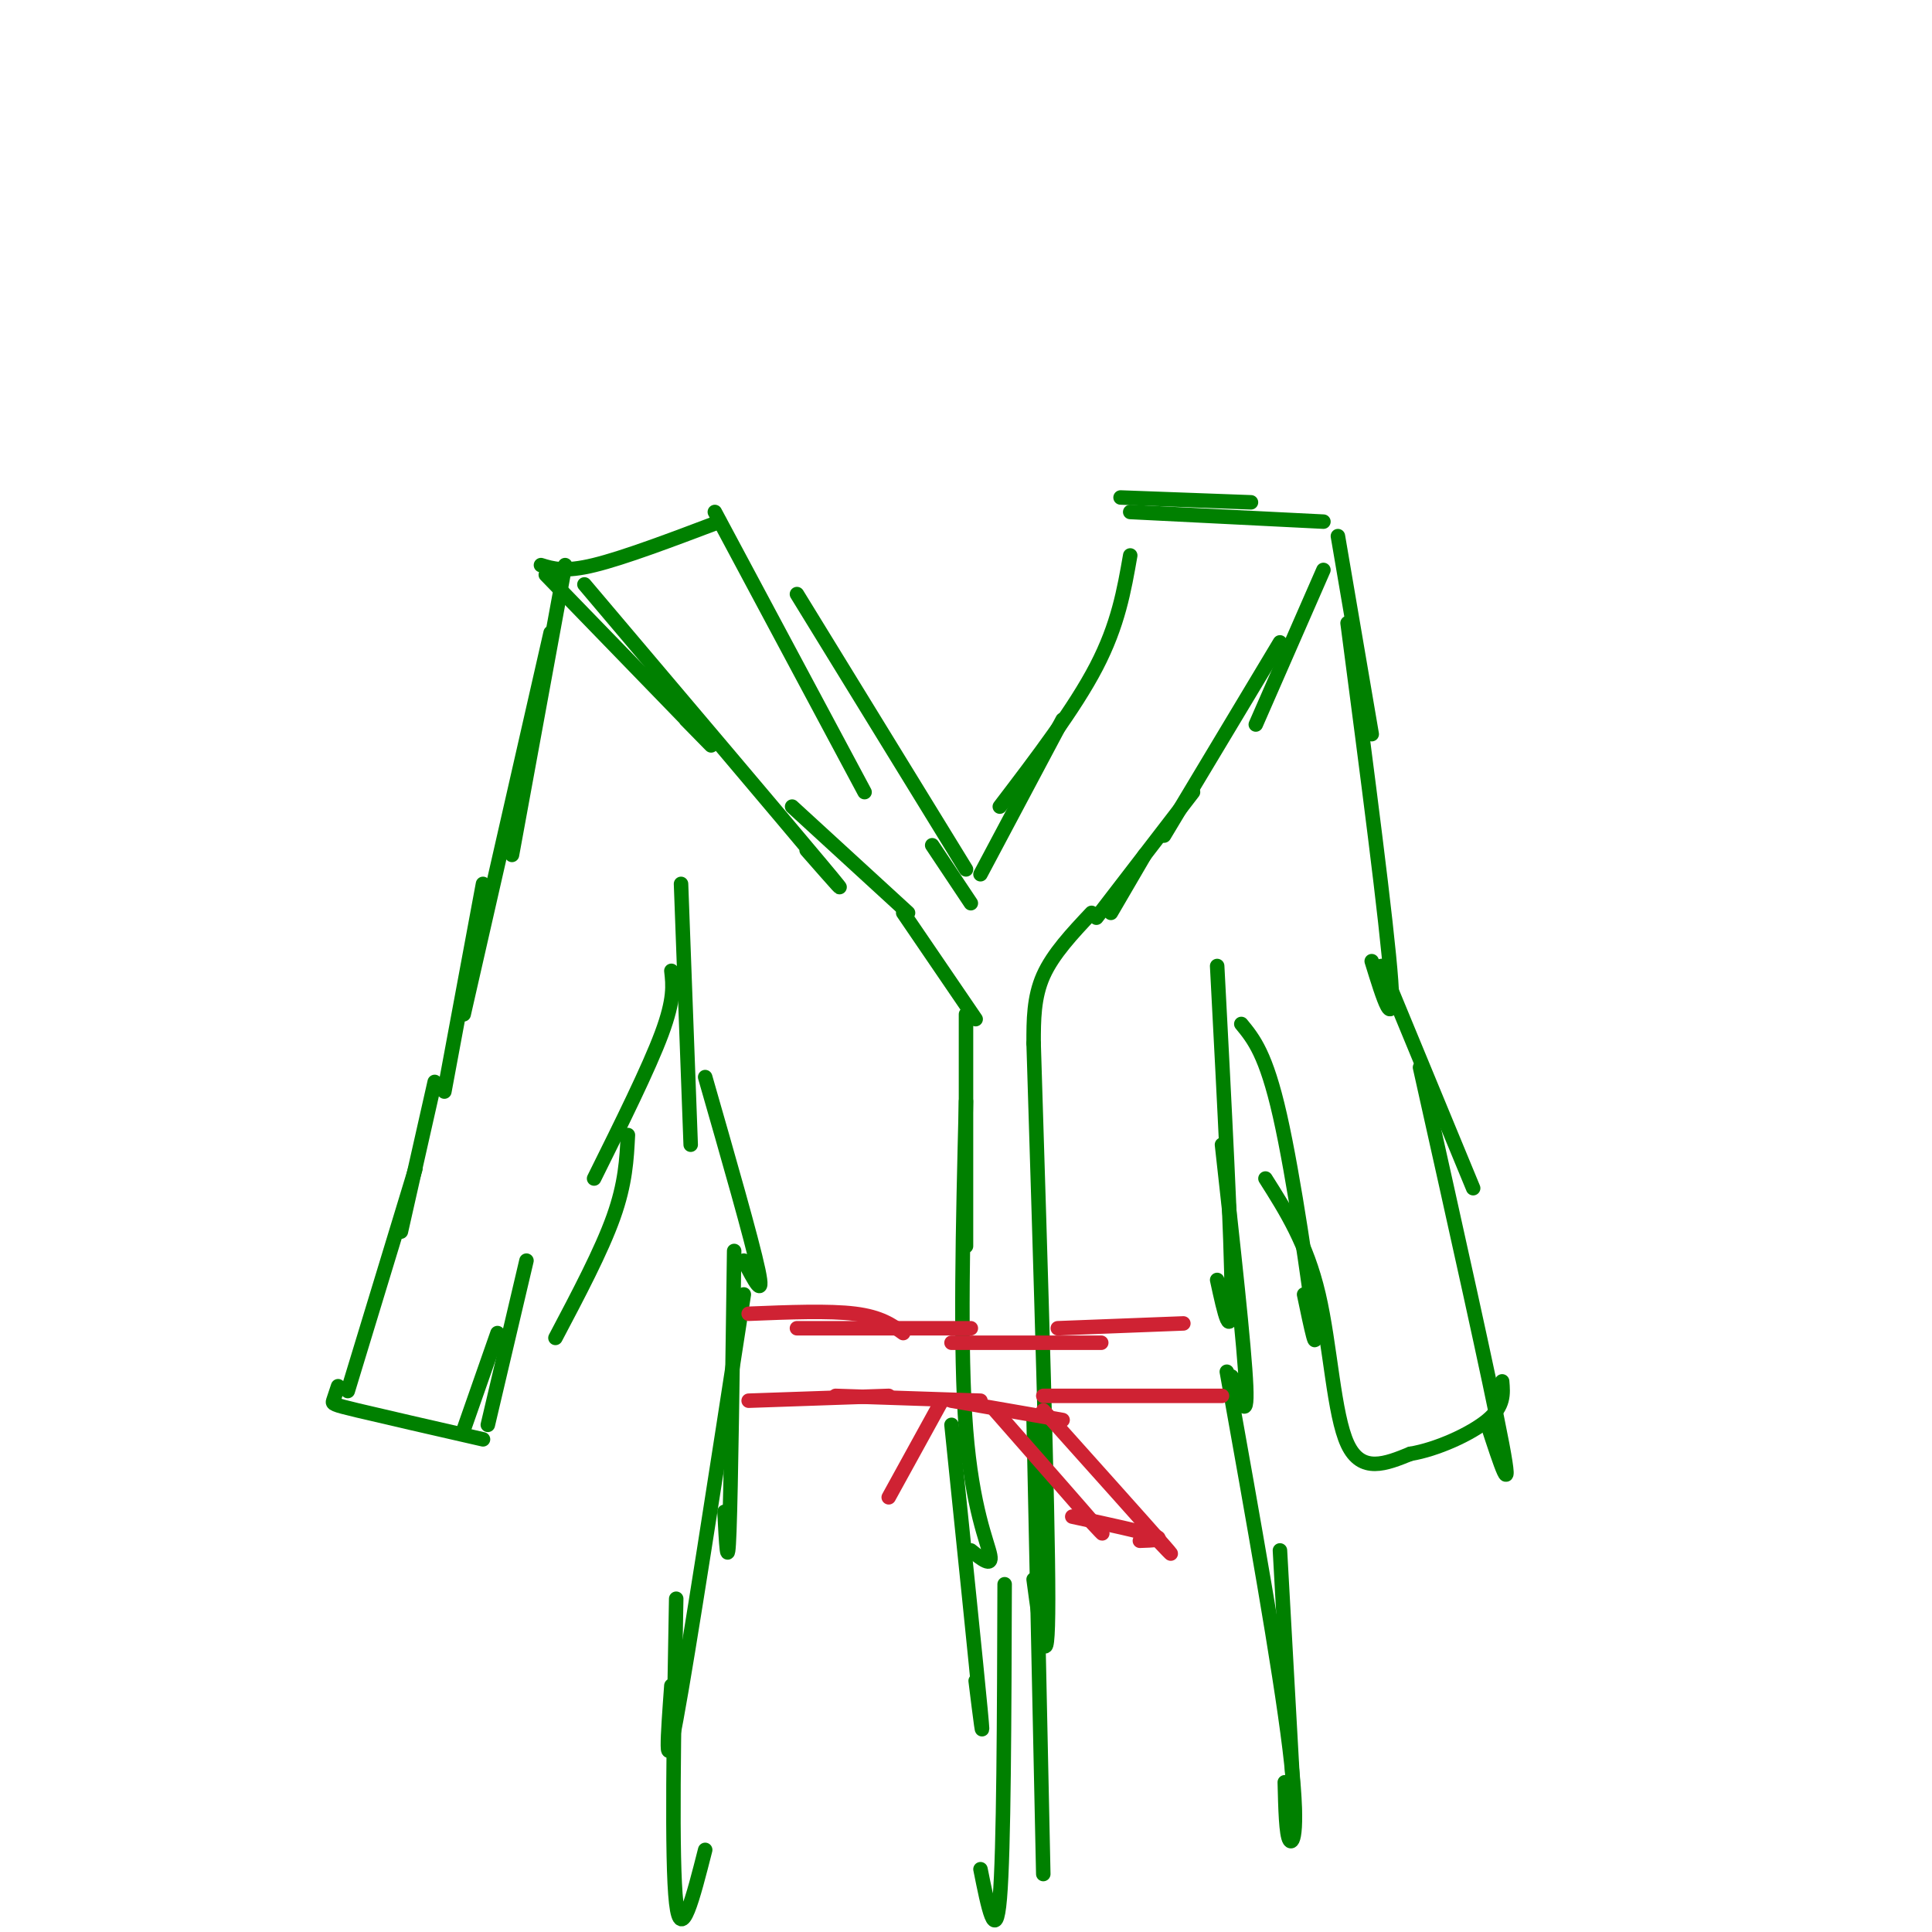 <svg viewBox='0 0 400 400' version='1.1' xmlns='http://www.w3.org/2000/svg' xmlns:xlink='http://www.w3.org/1999/xlink'><g fill='none' stroke='rgb(0,128,0)' stroke-width='3' stroke-linecap='round' stroke-linejoin='round'><path d='M117,117c0.000,0.000 -11.000,60.000 -11,60'/><path d='M114,131c0.000,0.000 -18.000,79.000 -18,79'/><path d='M100,183c0.000,0.000 -8.000,43.000 -8,43'/><path d='M112,117c2.417,0.750 4.833,1.500 11,0c6.167,-1.500 16.083,-5.250 26,-9'/><path d='M113,119c13.583,14.000 27.167,28.000 32,33c4.833,5.000 0.917,1.000 -3,-3'/><path d='M121,121c20.667,24.417 41.333,48.833 49,58c7.667,9.167 2.333,3.083 -3,-3'/><path d='M148,106c0.000,0.000 31.000,58.000 31,58'/><path d='M165,123c0.000,0.000 35.000,57.000 35,57'/><path d='M164,167c0.000,0.000 24.000,22.000 24,22'/><path d='M193,175c0.000,0.000 8.000,12.000 8,12'/><path d='M203,181c0.000,0.000 17.000,-32.000 17,-32'/><path d='M207,167c7.750,-10.167 15.500,-20.333 20,-29c4.500,-8.667 5.750,-15.833 7,-23'/><path d='M232,103c0.000,0.000 27.000,1.000 27,1'/><path d='M234,106c0.000,0.000 40.000,2.000 40,2'/><path d='M274,118c0.000,0.000 -14.000,32.000 -14,32'/><path d='M265,133c0.000,0.000 -24.000,40.000 -24,40'/><path d='M247,164c0.000,0.000 -20.000,26.000 -20,26'/><path d='M237,177c0.000,0.000 -7.000,12.000 -7,12'/><path d='M277,111c0.000,0.000 7.000,41.000 7,41'/><path d='M279,129c4.083,31.167 8.167,62.333 9,74c0.833,11.667 -1.583,3.833 -4,-4'/><path d='M90,224c0.000,0.000 -7.000,31.000 -7,31'/><path d='M86,242c0.000,0.000 -14.000,46.000 -14,46'/><path d='M70,287c-0.400,1.178 -0.800,2.356 -1,3c-0.200,0.644 -0.200,0.756 5,2c5.200,1.244 15.600,3.622 26,6'/><path d='M96,296c0.000,0.000 7.000,-20.000 7,-20'/><path d='M101,295c0.000,0.000 8.000,-34.000 8,-34'/><path d='M115,277c4.750,-9.000 9.500,-18.000 12,-25c2.500,-7.000 2.750,-12.000 3,-17'/><path d='M123,244c5.667,-11.417 11.333,-22.833 14,-30c2.667,-7.167 2.333,-10.083 2,-13'/><path d='M141,183c0.000,0.000 2.000,54.000 2,54'/><path d='M286,200c0.000,0.000 19.000,46.000 19,46'/><path d='M294,221c7.333,32.833 14.667,65.667 17,78c2.333,12.333 -0.333,4.167 -3,-4'/><path d='M257,212c2.556,3.111 5.111,6.222 8,19c2.889,12.778 6.111,35.222 7,43c0.889,7.778 -0.556,0.889 -2,-6'/><path d='M262,244c4.267,6.733 8.533,13.467 11,24c2.467,10.533 3.133,24.867 6,31c2.867,6.133 7.933,4.067 13,2'/><path d='M292,301c5.444,-0.889 12.556,-4.111 16,-7c3.444,-2.889 3.222,-5.444 3,-8'/><path d='M252,200c1.500,28.583 3.000,57.167 3,68c0.000,10.833 -1.500,3.917 -3,-3'/><path d='M253,237c2.333,21.000 4.667,42.000 5,50c0.333,8.000 -1.333,3.000 -3,-2'/><path d='M146,223c4.833,16.833 9.667,33.667 11,40c1.333,6.333 -0.833,2.167 -3,-2'/><path d='M152,259c-0.333,24.500 -0.667,49.000 -1,58c-0.333,9.000 -0.667,2.500 -1,-4'/><path d='M154,268c-5.750,37.250 -11.500,74.500 -14,88c-2.500,13.500 -1.750,3.250 -1,-7'/><path d='M140,331c-0.500,27.167 -1.000,54.333 0,63c1.000,8.667 3.500,-1.167 6,-11'/><path d='M254,284c5.467,30.556 10.933,61.111 13,78c2.067,16.889 0.733,20.111 0,19c-0.733,-1.111 -0.867,-6.556 -1,-12'/><path d='M265,321c0.000,0.000 3.000,54.000 3,54'/><path d='M187,189c0.000,0.000 15.000,22.000 15,22'/><path d='M226,189c-4.000,4.250 -8.000,8.500 -10,13c-2.000,4.500 -2.000,9.250 -2,14'/><path d='M200,210c0.000,0.000 0.000,48.000 0,48'/><path d='M200,228c-0.644,25.800 -1.289,51.600 0,68c1.289,16.400 4.511,23.400 5,26c0.489,2.600 -1.756,0.800 -4,-1'/><path d='M197,295c2.583,25.083 5.167,50.167 6,59c0.833,8.833 -0.083,1.417 -1,-6'/><path d='M208,328c-0.083,27.583 -0.167,55.167 -1,65c-0.833,9.833 -2.417,1.917 -4,-6'/><path d='M214,216c1.500,48.250 3.000,96.500 3,115c0.000,18.500 -1.500,7.250 -3,-4'/><path d='M214,294c0.000,0.000 2.000,94.000 2,94'/></g>
<g fill='none' stroke='rgb(207,34,51)' stroke-width='3' stroke-linecap='round' stroke-linejoin='round'><path d='M155,272c8.333,-0.333 16.667,-0.667 22,0c5.333,0.667 7.667,2.333 10,4'/><path d='M165,275c0.000,0.000 36.000,0.000 36,0'/><path d='M155,290c0.000,0.000 29.000,-1.000 29,-1'/><path d='M173,289c0.000,0.000 30.000,1.000 30,1'/><path d='M219,275c0.000,0.000 26.000,-1.000 26,-1'/><path d='M216,289c0.000,0.000 37.000,0.000 37,0'/><path d='M197,278c0.000,0.000 31.000,0.000 31,0'/><path d='M197,290c0.000,0.000 23.000,4.000 23,4'/><path d='M206,292c9.000,10.250 18.000,20.500 21,24c3.000,3.500 0.000,0.250 -3,-3'/><path d='M216,292c10.750,12.000 21.500,24.000 25,28c3.500,4.000 -0.250,0.000 -4,-4'/><path d='M222,314c7.333,1.583 14.667,3.167 17,4c2.333,0.833 -0.333,0.917 -3,1'/><path d='M195,290c0.000,0.000 -11.000,20.000 -11,20'/></g>
</svg>